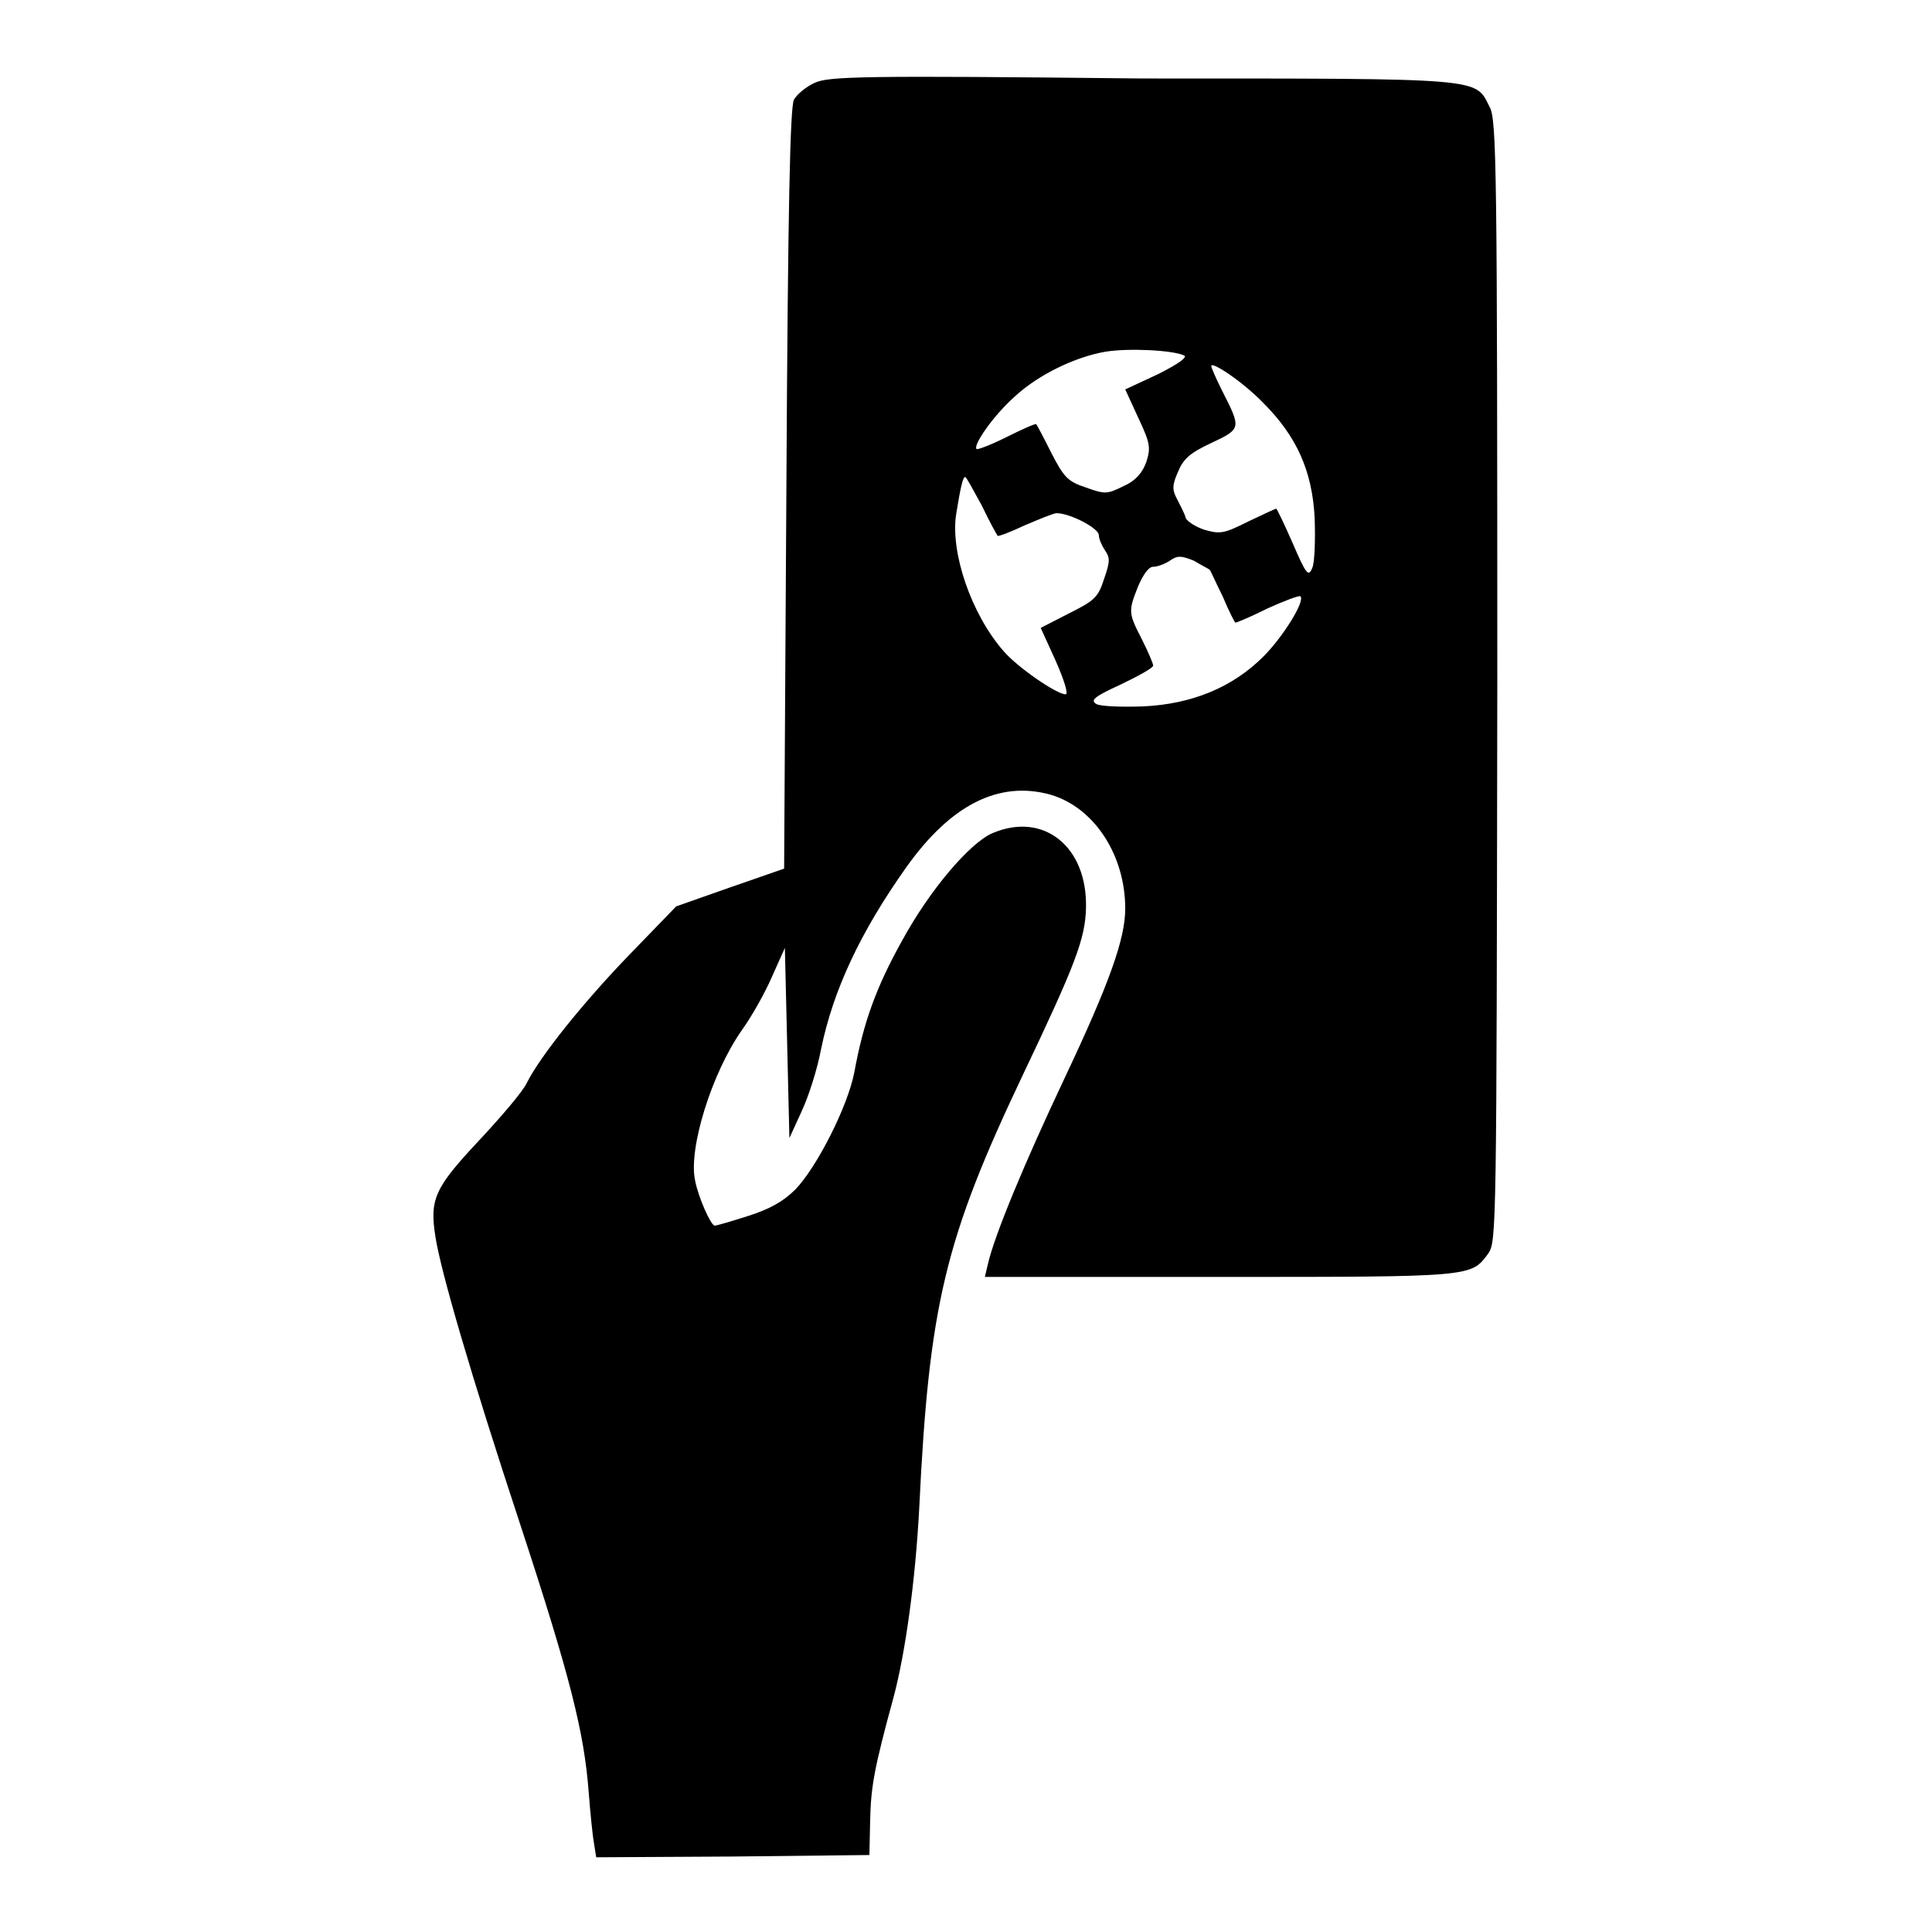 <?xml version="1.0" encoding="utf-8"?>
<!-- Svg Vector Icons : http://www.onlinewebfonts.com/icon -->
<!DOCTYPE svg PUBLIC "-//W3C//DTD SVG 1.1//EN" "http://www.w3.org/Graphics/SVG/1.1/DTD/svg11.dtd">
<svg version="1.1" xmlns="http://www.w3.org/2000/svg" xmlns:xlink="http://www.w3.org/1999/xlink" x="0px" y="0px" viewBox="0 0 256 256" enable-background="new 0 0 256 256" xml:space="preserve">
<g><g><g><path fill="#000000" d="M107.9,11c-1.1,0.5-2.3,1.5-2.7,2.2c-0.5,1-0.8,13.8-1,51.6l-0.3,50.3l-7.2,2.5l-7.1,2.5l-6.1,6.3c-6.1,6.3-11.9,13.5-13.7,17.1c-0.5,1.1-3.4,4.5-6.4,7.7c-5.8,6.2-6.5,7.7-5.7,12.7c0.7,4.5,4.6,18,11.3,38.3c6.6,20.1,8.4,27.4,9,35.2c0.2,2.6,0.5,5.7,0.7,6.8l0.3,1.9l18.1-0.1l18.1-0.2l0.1-4.6c0.1-4.4,0.5-6.8,3.1-16.3c1.6-6,2.9-15.6,3.4-25c1.3-27,3.4-35.7,13.7-57.4c7-14.7,8.3-18.1,8.4-22.2c0.2-8.1-5.6-12.8-12.4-9.9c-3,1.3-8.3,7.5-12,14.3c-3.4,6.1-5.1,10.8-6.3,17.4c-0.9,4.6-5,12.6-7.8,15.5c-1.6,1.6-3.4,2.6-6.2,3.5c-2.2,0.7-4.2,1.3-4.5,1.3c-0.5,0-2.2-3.8-2.6-6c-0.9-4.2,2.2-14.2,6.2-19.9c1.3-1.8,3.1-5,4-7.1l1.7-3.8l0.3,12.6l0.3,12.6l1.6-3.5c0.9-1.9,2.1-5.6,2.6-8.3c1.6-7.8,5.2-15.5,11.3-24.1c5.9-8.3,12.3-11.5,19.1-9.6c5.8,1.7,9.9,8,9.9,15.1c0,4-2.1,9.9-8.1,22.6c-5.2,11-9.2,20.6-10.1,24.5l-0.4,1.7h31.3c33.5,0,33.1,0,35.4-3.1c1.1-1.6,1.1-3.1,1.2-75.8c0-68.2-0.1-74.4-1-76.1c-2-3.9-0.2-3.8-46-3.8C114.4,10,109.7,10.1,107.9,11z M156.9,47.1c0.5,0.2-0.7,1.1-3.5,2.5l-4.3,2l1.7,3.7c1.6,3.4,1.7,4,1.1,5.9c-0.5,1.4-1.4,2.5-3,3.2c-2.2,1.1-2.5,1.1-5,0.2c-2.4-0.8-2.9-1.3-4.6-4.6c-1-2-1.9-3.7-2-3.8c-0.1-0.1-1.9,0.7-3.9,1.7c-2,1-3.8,1.7-4,1.6c-0.5-0.5,2.2-4.4,5-6.9c3.1-2.9,8-5.3,12.1-6C149.6,46.1,155.4,46.4,156.9,47.1z M167.4,53.4c4.4,4.4,6.5,9,6.8,15.3c0.1,2.8,0,5.8-0.3,6.5c-0.5,1.3-0.8,1-2.6-3.2c-1.1-2.5-2.1-4.6-2.2-4.6c-0.1,0-1.8,0.8-3.7,1.7c-3.2,1.6-3.7,1.7-5.8,1.1c-1.2-0.4-2.3-1.1-2.5-1.6c-0.1-0.5-0.7-1.6-1.1-2.4c-0.7-1.3-0.7-1.9,0.1-3.7c0.7-1.7,1.6-2.5,4.4-3.8c4-1.9,4-1.9,1.4-7c-0.8-1.6-1.4-3-1.4-3.2C160.5,47.8,164.7,50.6,167.4,53.4z M130.1,67c1,2.1,2,3.9,2.1,4c0.1,0.1,1.7-0.5,3.6-1.4c1.9-0.8,3.8-1.6,4.2-1.6c1.8,0,5.6,2,5.6,2.9c0,0.5,0.4,1.4,0.8,2c0.7,1,0.7,1.5-0.1,3.8c-0.8,2.5-1.3,2.9-4.7,4.6l-3.7,1.9l2,4.4c1.1,2.5,1.7,4.4,1.3,4.4c-1.2,0-6.4-3.6-8.2-5.7c-4.3-4.9-7.1-13.1-6.3-18.2c0.6-3.7,0.9-4.9,1.2-4.9C128.1,63.3,129,65,130.1,67z M160.3,75.5c0.1,0.1,0.8,1.7,1.7,3.5c0.8,1.9,1.6,3.5,1.7,3.5c0.2,0,2.1-0.8,4.3-1.9c2.2-1,4.1-1.7,4.3-1.6c0.7,0.6-2.3,5.4-4.9,8c-4.1,4.1-9.5,6.3-15.9,6.6c-2.9,0.1-5.6,0-6.2-0.3c-0.9-0.5-0.3-1,3.2-2.6c2.3-1.1,4.3-2.2,4.3-2.5c0-0.3-0.7-1.9-1.5-3.5c-1.8-3.5-1.8-3.7-0.5-7c0.7-1.6,1.4-2.6,2-2.6s1.6-0.4,2.2-0.8c1-0.7,1.5-0.7,3.2,0C159.2,74.9,160.2,75.4,160.3,75.5z"/></g></g></g>
</svg>